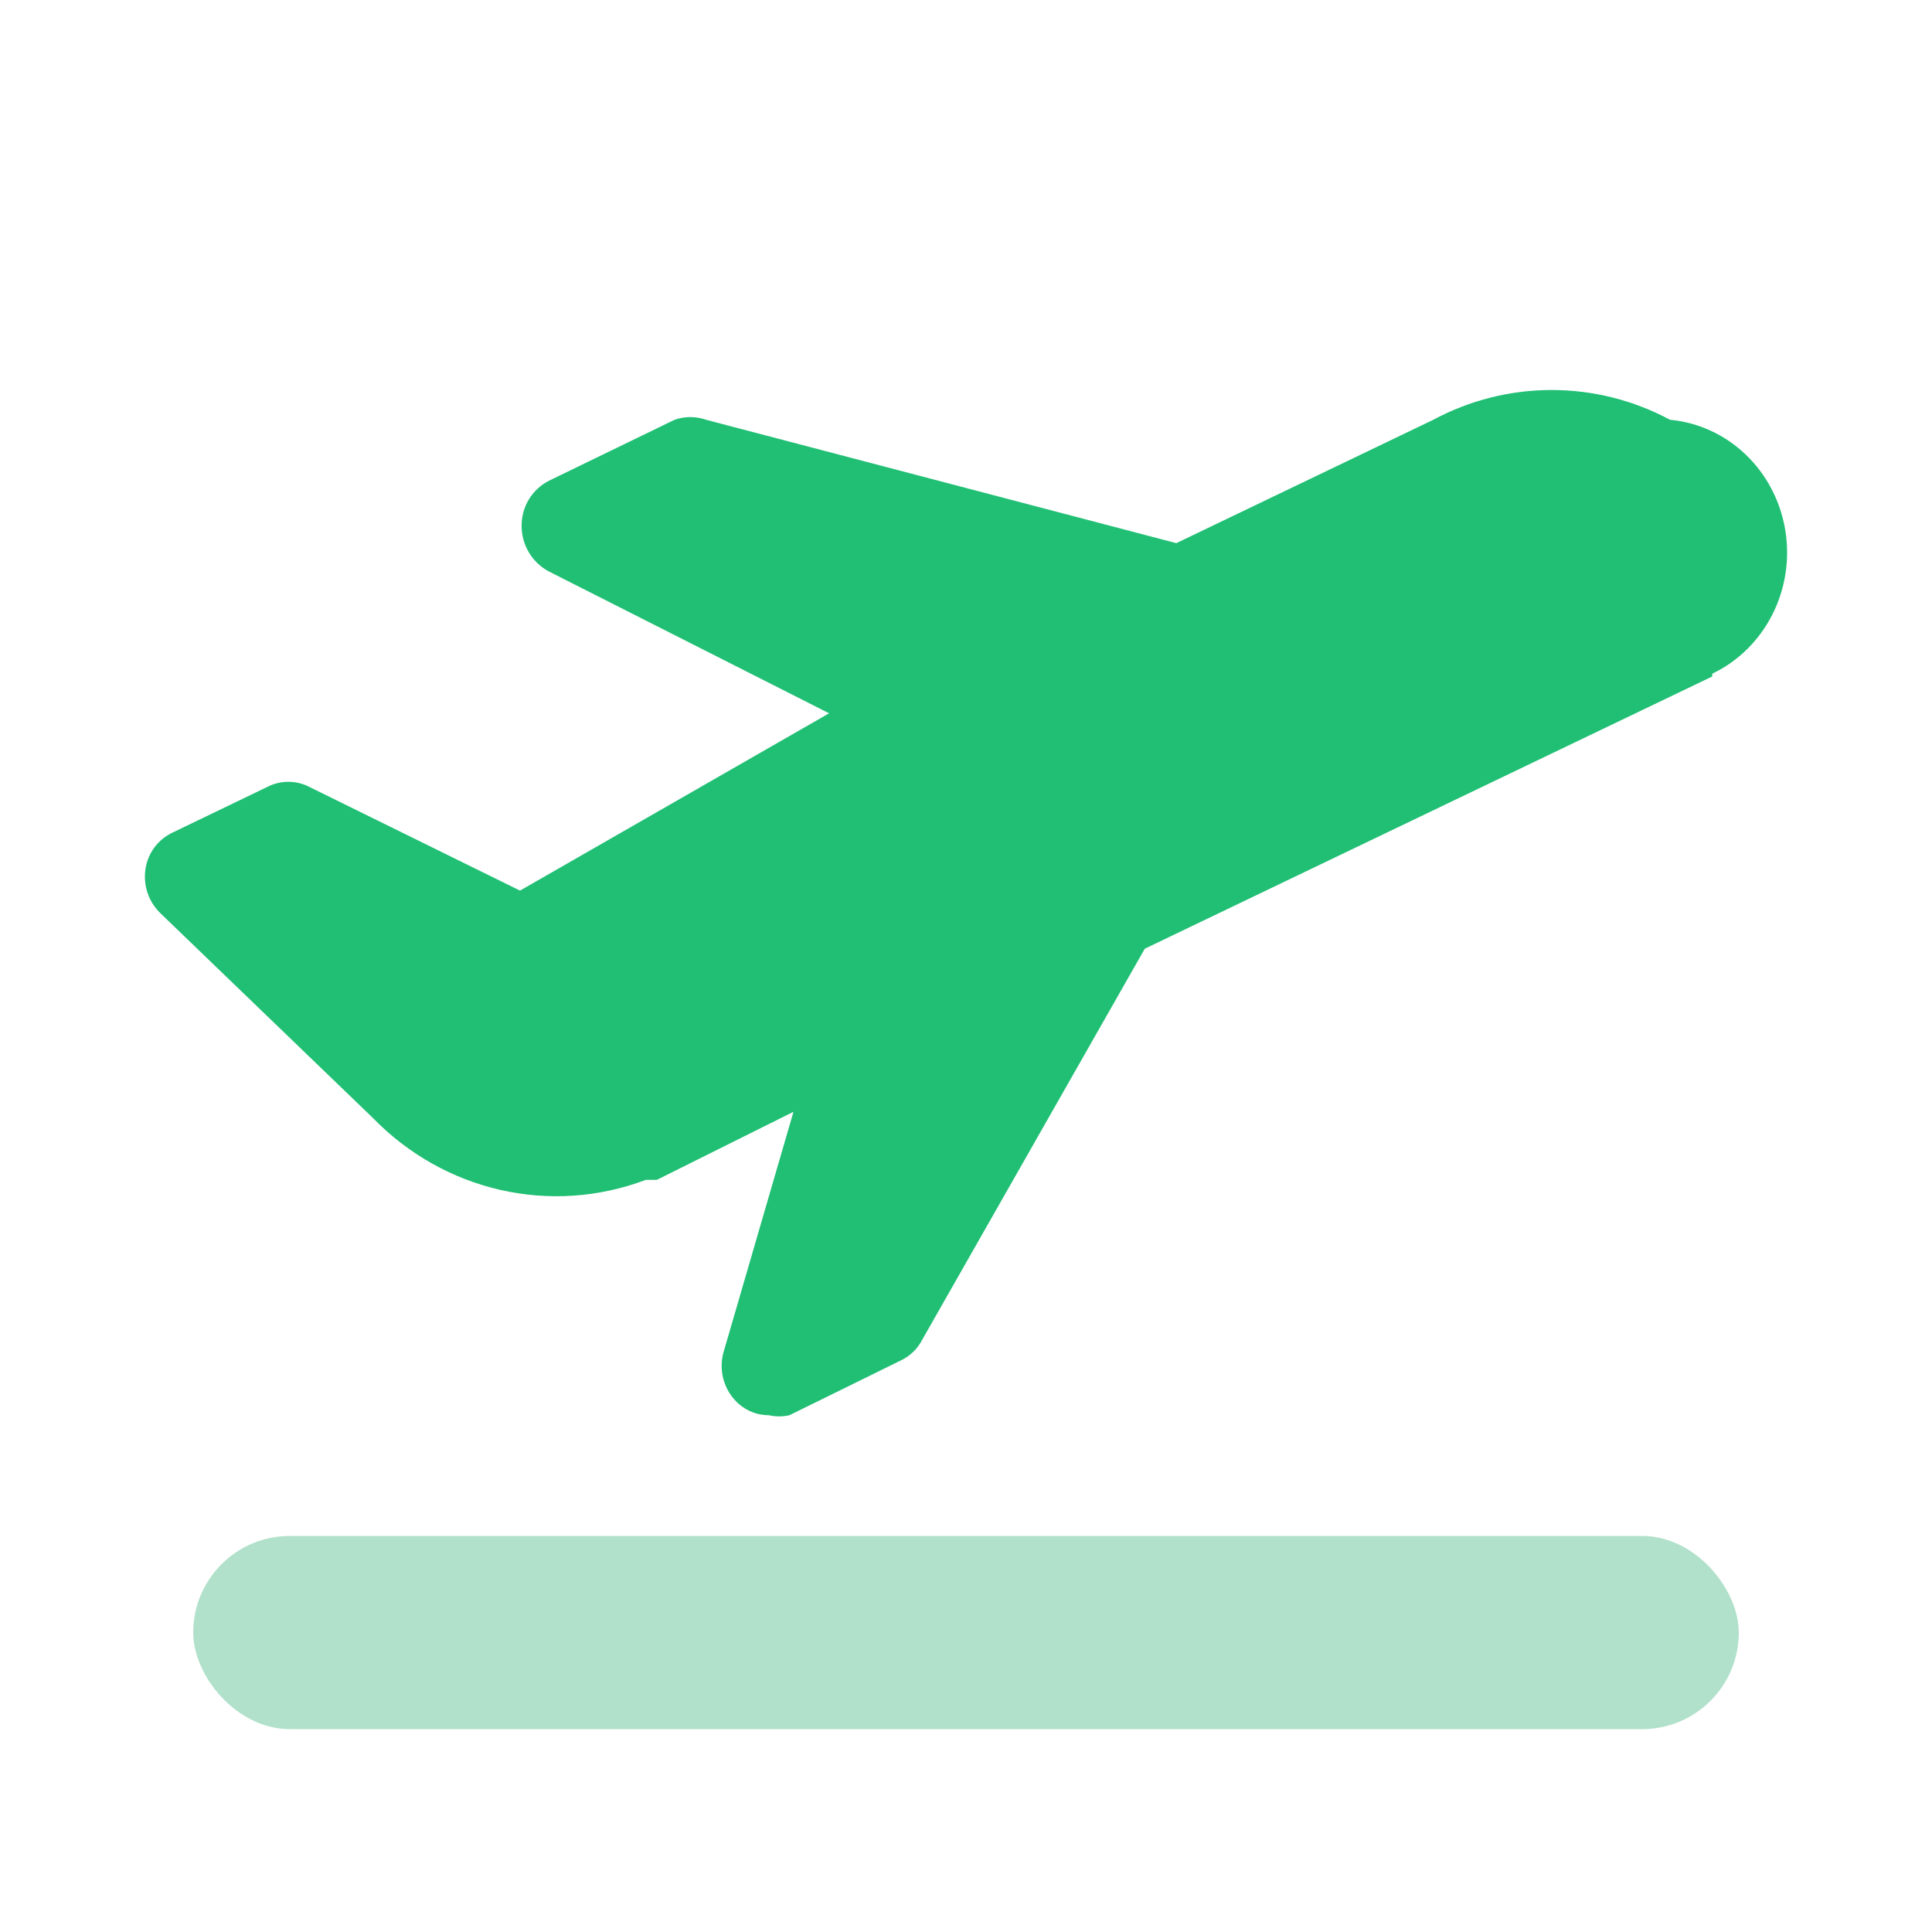 <svg width="44" height="44" viewBox="0 0 44 44" fill="none" xmlns="http://www.w3.org/2000/svg">
<rect width="44" height="44" fill="white"/>
<path d="M38.994 15.407L26.072 21.606L20.998 30.52C20.895 30.718 20.731 30.878 20.53 30.976L17.978 32.231C17.824 32.266 17.664 32.266 17.51 32.231C17.258 32.231 17.015 32.14 16.825 31.974C16.66 31.828 16.54 31.638 16.48 31.426C16.419 31.214 16.42 30.989 16.483 30.778L18.071 25.32L14.958 26.871H14.707C12.542 27.689 10.114 27.135 8.481 25.45L3.655 20.8C3.522 20.672 3.422 20.515 3.362 20.34C3.303 20.166 3.286 19.98 3.312 19.798C3.338 19.617 3.408 19.446 3.517 19.299C3.626 19.153 3.77 19.036 3.935 18.959L6.147 17.893C6.415 17.776 6.718 17.776 6.987 17.893L11.843 20.283L18.882 16.245L12.503 13.016C12.315 12.917 12.158 12.768 12.048 12.586C11.938 12.404 11.88 12.195 11.88 11.983C11.876 11.769 11.933 11.559 12.043 11.376C12.153 11.193 12.313 11.045 12.503 10.948L15.363 9.56C15.595 9.479 15.848 9.479 16.08 9.56L26.79 12.37L32.643 9.56C33.471 9.115 34.397 8.882 35.338 8.882C36.278 8.882 37.204 9.115 38.033 9.56C39.354 9.683 40.43 10.71 40.657 12.066C40.883 13.421 40.203 14.766 38.998 15.341L38.994 15.406V15.407Z" fill="#20BF74"/>
<rect x="4.4" y="34.98" width="35.2" height="4.4" rx="2.2" fill="#B1E1CA"/>
</svg>
